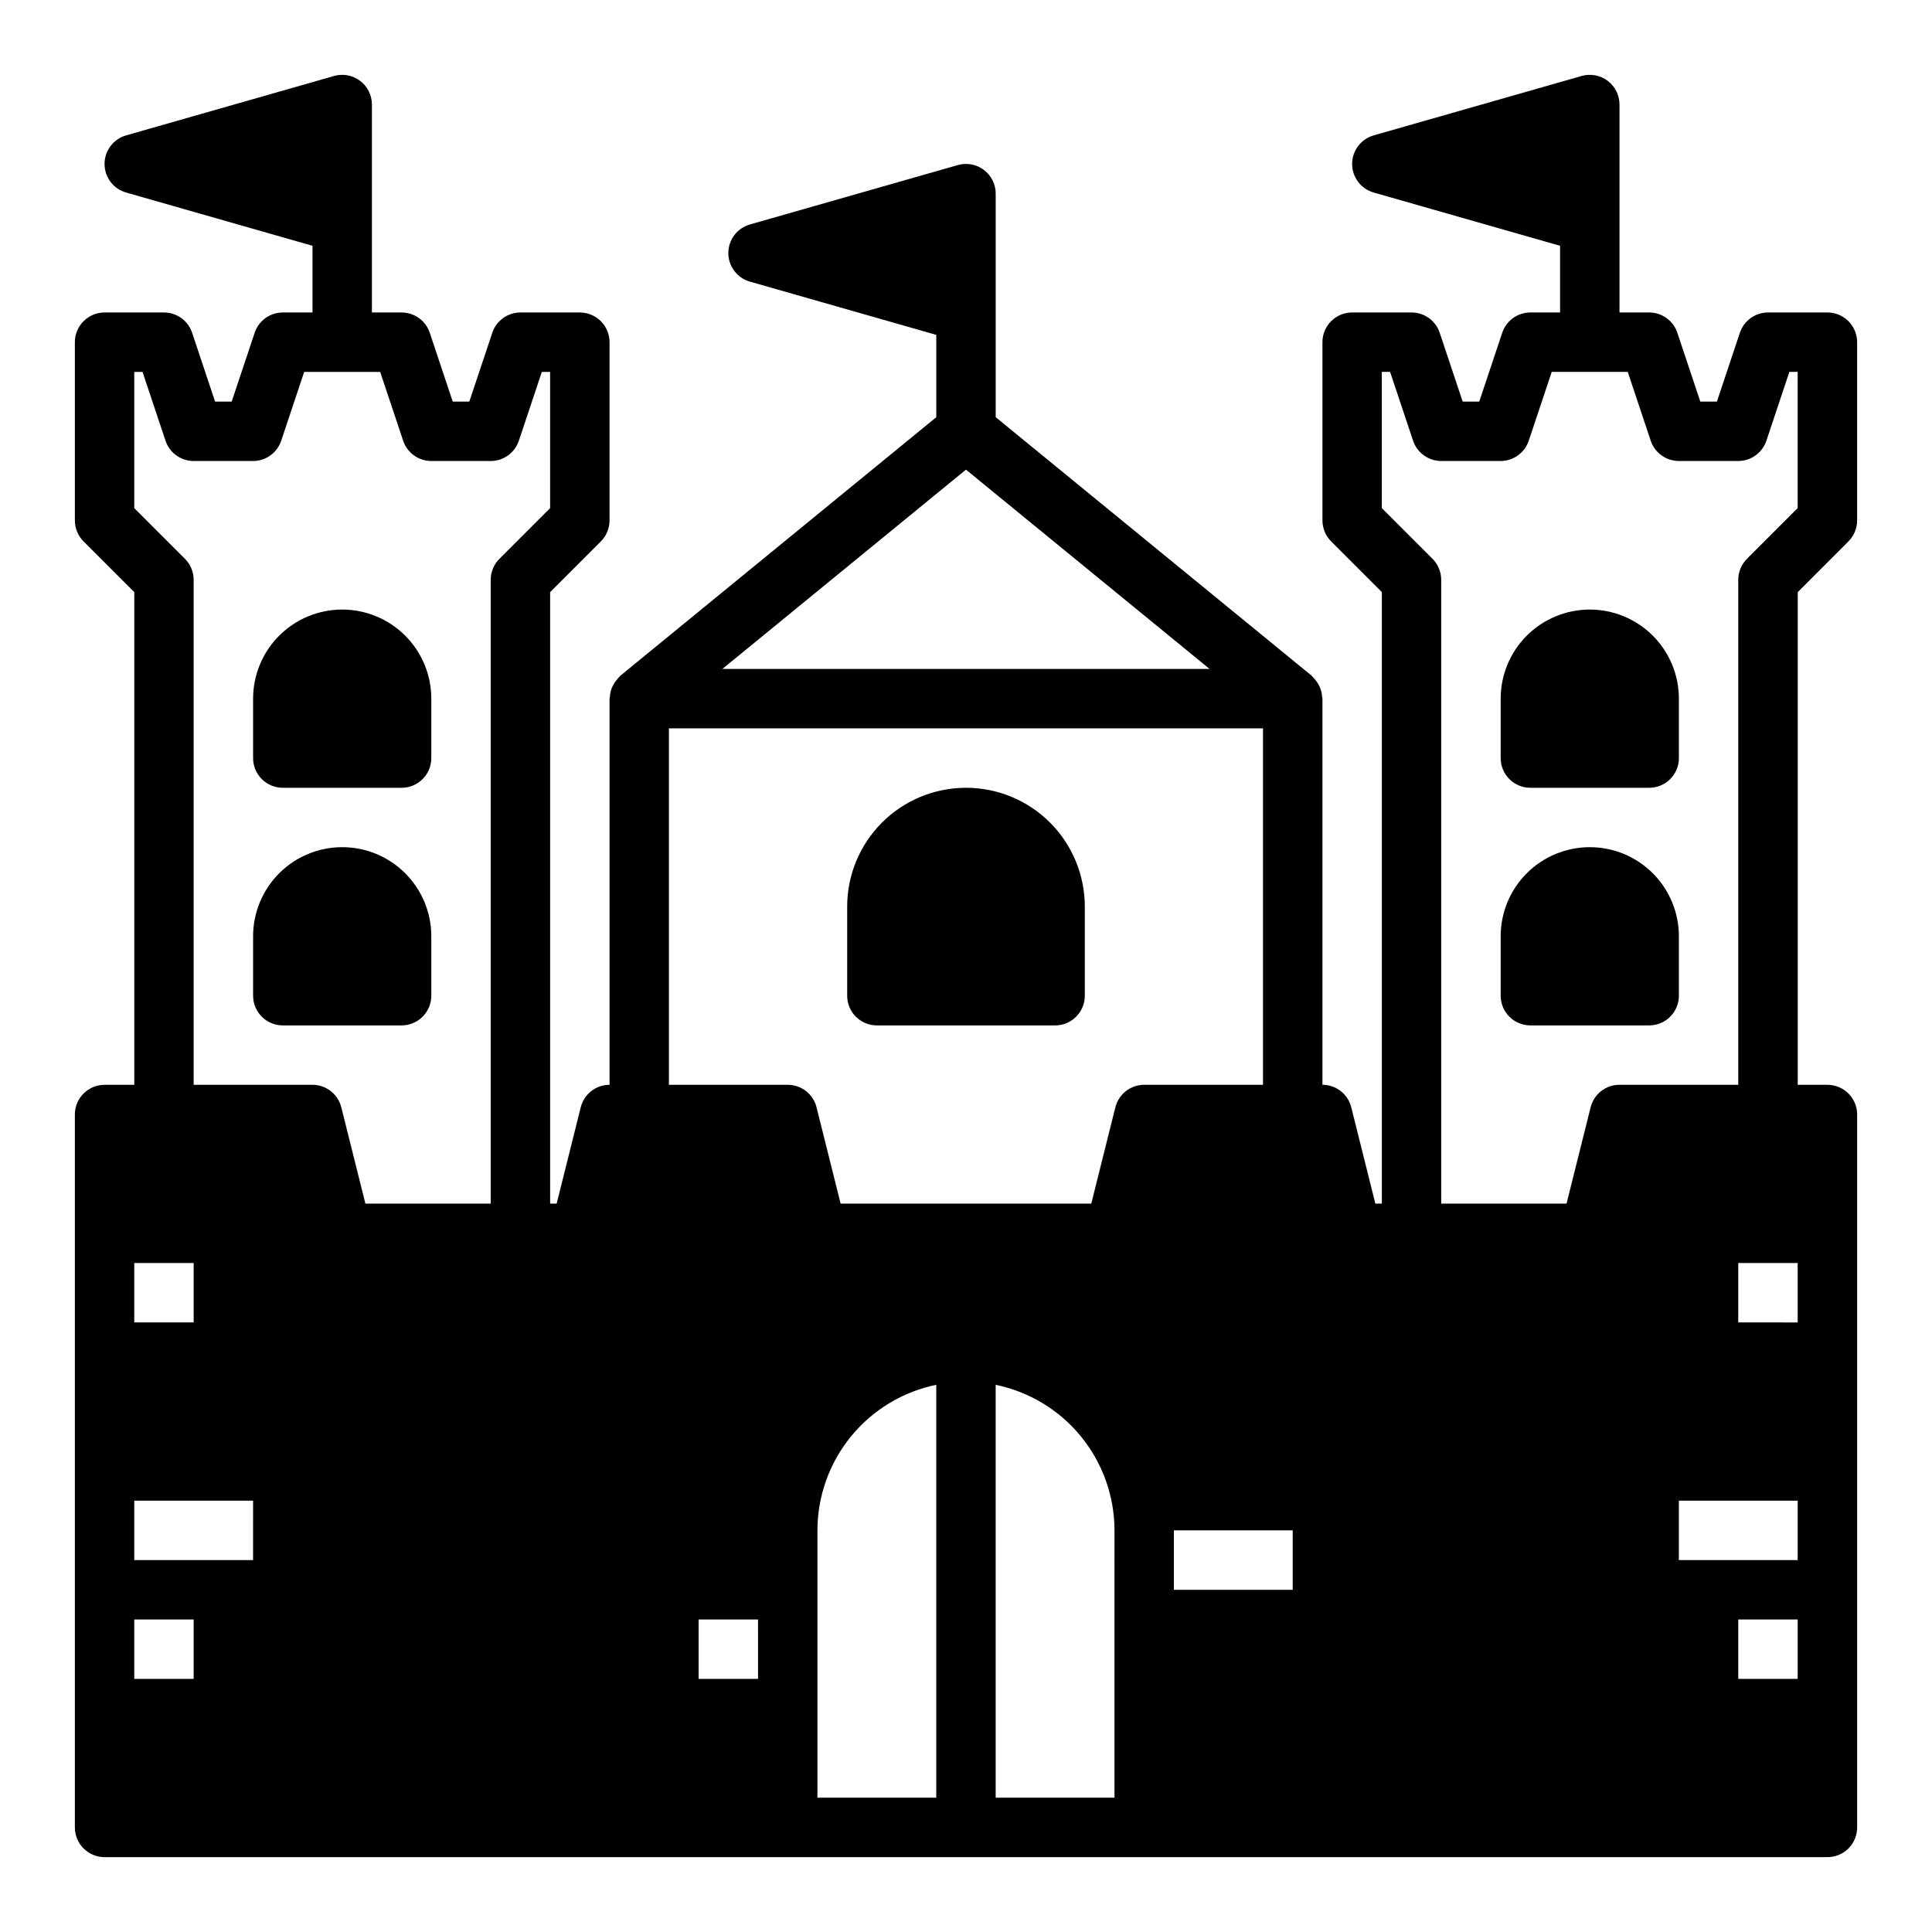<?xml version="1.0" encoding="UTF-8"?>
<!-- Uploaded to: ICON Repo, www.svgrepo.com, Generator: ICON Repo Mixer Tools -->
<svg fill="#000000" width="800px" height="800px" version="1.1" viewBox="144 144 512 512" xmlns="http://www.w3.org/2000/svg">
 <g>
  <path d="m400 352.77c-8.352 0-16.363 3.316-22.266 9.223-5.906 5.906-9.223 13.914-9.223 22.266v23.617c0 2.086 0.828 4.09 2.305 5.566 1.477 1.477 3.477 2.305 5.566 2.305h47.23c2.09 0 4.09-0.828 5.566-2.305 1.477-1.477 2.309-3.481 2.309-5.566v-23.617c0-8.352-3.32-16.359-9.223-22.266-5.906-5.906-13.914-9.223-22.266-9.223z"/>
  <path d="m234.69 305.54c-6.266 0-12.273 2.488-16.699 6.918-4.43 4.426-6.918 10.434-6.918 16.695v15.746c0 2.086 0.828 4.09 2.305 5.566 1.477 1.477 3.481 2.305 5.566 2.305h31.488c2.09 0 4.09-0.828 5.566-2.305 1.477-1.477 2.305-3.481 2.305-5.566v-15.746c0-6.262-2.488-12.27-6.914-16.695-4.43-4.43-10.438-6.918-16.699-6.918z"/>
  <path d="m234.69 368.51c-6.266 0-12.273 2.488-16.699 6.914-4.43 4.43-6.918 10.438-6.918 16.699v15.746c0 2.086 0.828 4.09 2.305 5.566s3.481 2.305 5.566 2.305h31.488c2.09 0 4.09-0.828 5.566-2.305 1.477-1.477 2.305-3.481 2.305-5.566v-15.746c0-6.262-2.488-12.27-6.914-16.699-4.43-4.426-10.438-6.914-16.699-6.914z"/>
  <path d="m633.85 287.48c1.477-1.477 2.309-3.481 2.309-5.566v-47.23c0-2.09-0.832-4.09-2.305-5.566-1.477-1.477-3.481-2.309-5.566-2.309h-15.746c-3.387 0.004-6.391 2.172-7.461 5.387l-6.086 18.23h-4.394l-6.086-18.23h0.004c-1.07-3.215-4.078-5.383-7.465-5.387h-7.871v-55.102c0-2.469-1.156-4.797-3.129-6.285-1.973-1.488-4.527-1.965-6.902-1.289l-55.105 15.742 0.004 0.004c-3.387 0.961-5.723 4.051-5.723 7.57s2.336 6.613 5.723 7.574l49.387 14.113v17.672h-7.871c-3.387 0.004-6.391 2.172-7.461 5.387l-6.086 18.23h-4.394l-6.086-18.23h0.004c-1.07-3.215-4.078-5.383-7.465-5.387h-15.742c-4.348 0-7.875 3.527-7.875 7.875v47.23c0.004 2.086 0.832 4.09 2.309 5.566l13.438 13.438v162.05h-1.723l-6.383-25.52-0.004-0.004c-0.875-3.504-4.023-5.965-7.637-5.965v-102.34c0-0.156-0.078-0.293-0.086-0.441v0.004c-0.043-0.758-0.191-1.5-0.449-2.215-0.109-0.297-0.242-0.59-0.391-0.871-0.281-0.547-0.625-1.059-1.023-1.52-0.199-0.254-0.41-0.492-0.641-0.719-0.109-0.102-0.18-0.234-0.301-0.332l-83.699-68.484v-59.246c0-2.469-1.156-4.793-3.129-6.281-1.973-1.488-4.527-1.965-6.902-1.289l-55.105 15.742h0.004c-3.387 0.961-5.723 4.055-5.723 7.574 0 3.519 2.336 6.613 5.723 7.574l49.387 14.113v21.812l-83.703 68.488c-0.117 0.094-0.188 0.227-0.301 0.332l0.004-0.004c-0.227 0.227-0.441 0.465-0.637 0.719-0.402 0.465-0.746 0.973-1.023 1.52-0.152 0.281-0.285 0.574-0.395 0.871-0.254 0.715-0.406 1.457-0.449 2.215 0 0.148-0.086 0.285-0.086 0.441v102.34c-3.613 0-6.762 2.461-7.637 5.965l-6.383 25.523h-1.727v-162.05l13.438-13.438c1.477-1.477 2.309-3.481 2.309-5.566v-47.23c0-2.09-0.832-4.09-2.305-5.566-1.477-1.477-3.481-2.309-5.566-2.309h-15.746c-3.387 0.004-6.391 2.172-7.461 5.387l-6.086 18.23h-4.394l-6.086-18.23h0.004c-1.07-3.215-4.078-5.383-7.465-5.387h-7.871v-55.102c0-2.469-1.156-4.797-3.129-6.285-1.973-1.488-4.527-1.965-6.902-1.289l-55.105 15.742 0.004 0.004c-3.387 0.961-5.723 4.051-5.723 7.57s2.336 6.613 5.723 7.574l49.387 14.113v17.672h-7.871c-3.387 0.004-6.391 2.172-7.461 5.387l-6.086 18.23h-4.394l-6.086-18.23h0.004c-1.07-3.215-4.078-5.383-7.465-5.387h-15.742c-4.348 0-7.875 3.527-7.875 7.875v47.23c0.004 2.086 0.832 4.09 2.309 5.566l13.438 13.438v130.57h-7.871c-4.348 0-7.875 3.523-7.875 7.871v188.93c0 2.086 0.832 4.09 2.309 5.566 1.477 1.473 3.477 2.305 5.566 2.305h456.58c2.086 0 4.09-0.832 5.566-2.305 1.473-1.477 2.305-3.481 2.305-5.566v-188.93c0-2.09-0.832-4.09-2.305-5.566-1.477-1.477-3.481-2.305-5.566-2.305h-7.875v-130.57zm-454.27 191.23h15.742v15.742h-15.742zm15.742 110.21h-15.742v-15.742h15.742zm15.742-31.488h-31.484v-15.742h31.488zm62.977-259.78 0.004 165.32h-33.211l-6.383-25.52-0.004-0.004c-0.875-3.504-4.023-5.965-7.637-5.965h-31.488v-133.82c0-2.09-0.828-4.09-2.305-5.566l-13.438-13.438v-36.102h2.195l6.086 18.23c1.07 3.215 4.074 5.383 7.461 5.387h15.746c3.387-0.004 6.391-2.172 7.461-5.387l6.086-18.23h20.137l6.086 18.23c1.07 3.215 4.074 5.383 7.461 5.387h15.746c3.387-0.004 6.391-2.172 7.461-5.387l6.086-18.23h2.195v36.102l-13.438 13.438c-1.477 1.477-2.305 3.477-2.305 5.566zm125.95-29.191 64.555 52.809h-129.1zm-55.102 320.46h-15.746v-15.742h15.742zm47.23 31.488h-31.488v-70.848c0.012-9.07 3.152-17.859 8.887-24.887 5.734-7.023 13.719-11.859 22.602-13.688zm47.23-47.23v47.23h-31.484v-109.42c8.883 1.828 16.867 6.664 22.602 13.688 5.738 7.027 8.875 15.816 8.887 24.887zm0.234-135.73-6.379 25.523h-66.426l-6.383-25.52v-0.004c-0.875-3.504-4.023-5.965-7.637-5.965h-31.488v-94.465h157.44v94.465h-31.488c-3.613 0-6.762 2.461-7.637 5.965zm47 127.86h-31.488v-15.746h31.488zm133.82 23.617-15.742-0.004v-15.742h15.742zm0-31.488-31.488-0.004v-15.742h31.488zm0-62.977-15.742-0.004v-15.742h15.742zm-13.438-202.37c-1.477 1.477-2.305 3.477-2.305 5.566v133.82h-31.488c-3.613 0-6.762 2.461-7.637 5.965l-6.383 25.523h-33.215v-165.31c0-2.09-0.828-4.09-2.305-5.566l-13.438-13.438v-36.102h2.195l6.086 18.23c1.07 3.215 4.074 5.383 7.461 5.387h15.746c3.387-0.004 6.391-2.172 7.461-5.387l6.086-18.23h20.137l6.086 18.23c1.07 3.215 4.074 5.383 7.461 5.387h15.746c3.387-0.004 6.391-2.172 7.461-5.387l6.086-18.23h2.195v36.102z"/>
  <path d="m565.31 305.54c-6.266 0-12.273 2.488-16.699 6.918-4.43 4.426-6.918 10.434-6.918 16.695v15.746c0 2.086 0.828 4.09 2.305 5.566 1.477 1.477 3.481 2.305 5.566 2.305h31.488c2.09 0 4.09-0.828 5.566-2.305 1.477-1.477 2.305-3.481 2.305-5.566v-15.746c0-6.262-2.488-12.27-6.914-16.695-4.43-4.43-10.438-6.918-16.699-6.918z"/>
  <path d="m565.31 368.51c-6.266 0-12.273 2.488-16.699 6.914-4.43 4.43-6.918 10.438-6.918 16.699v15.746c0 2.086 0.828 4.09 2.305 5.566s3.481 2.305 5.566 2.305h31.488c2.09 0 4.09-0.828 5.566-2.305 1.477-1.477 2.305-3.481 2.305-5.566v-15.746c0-6.262-2.488-12.27-6.914-16.699-4.43-4.426-10.438-6.914-16.699-6.914z"/>
 </g>
</svg>